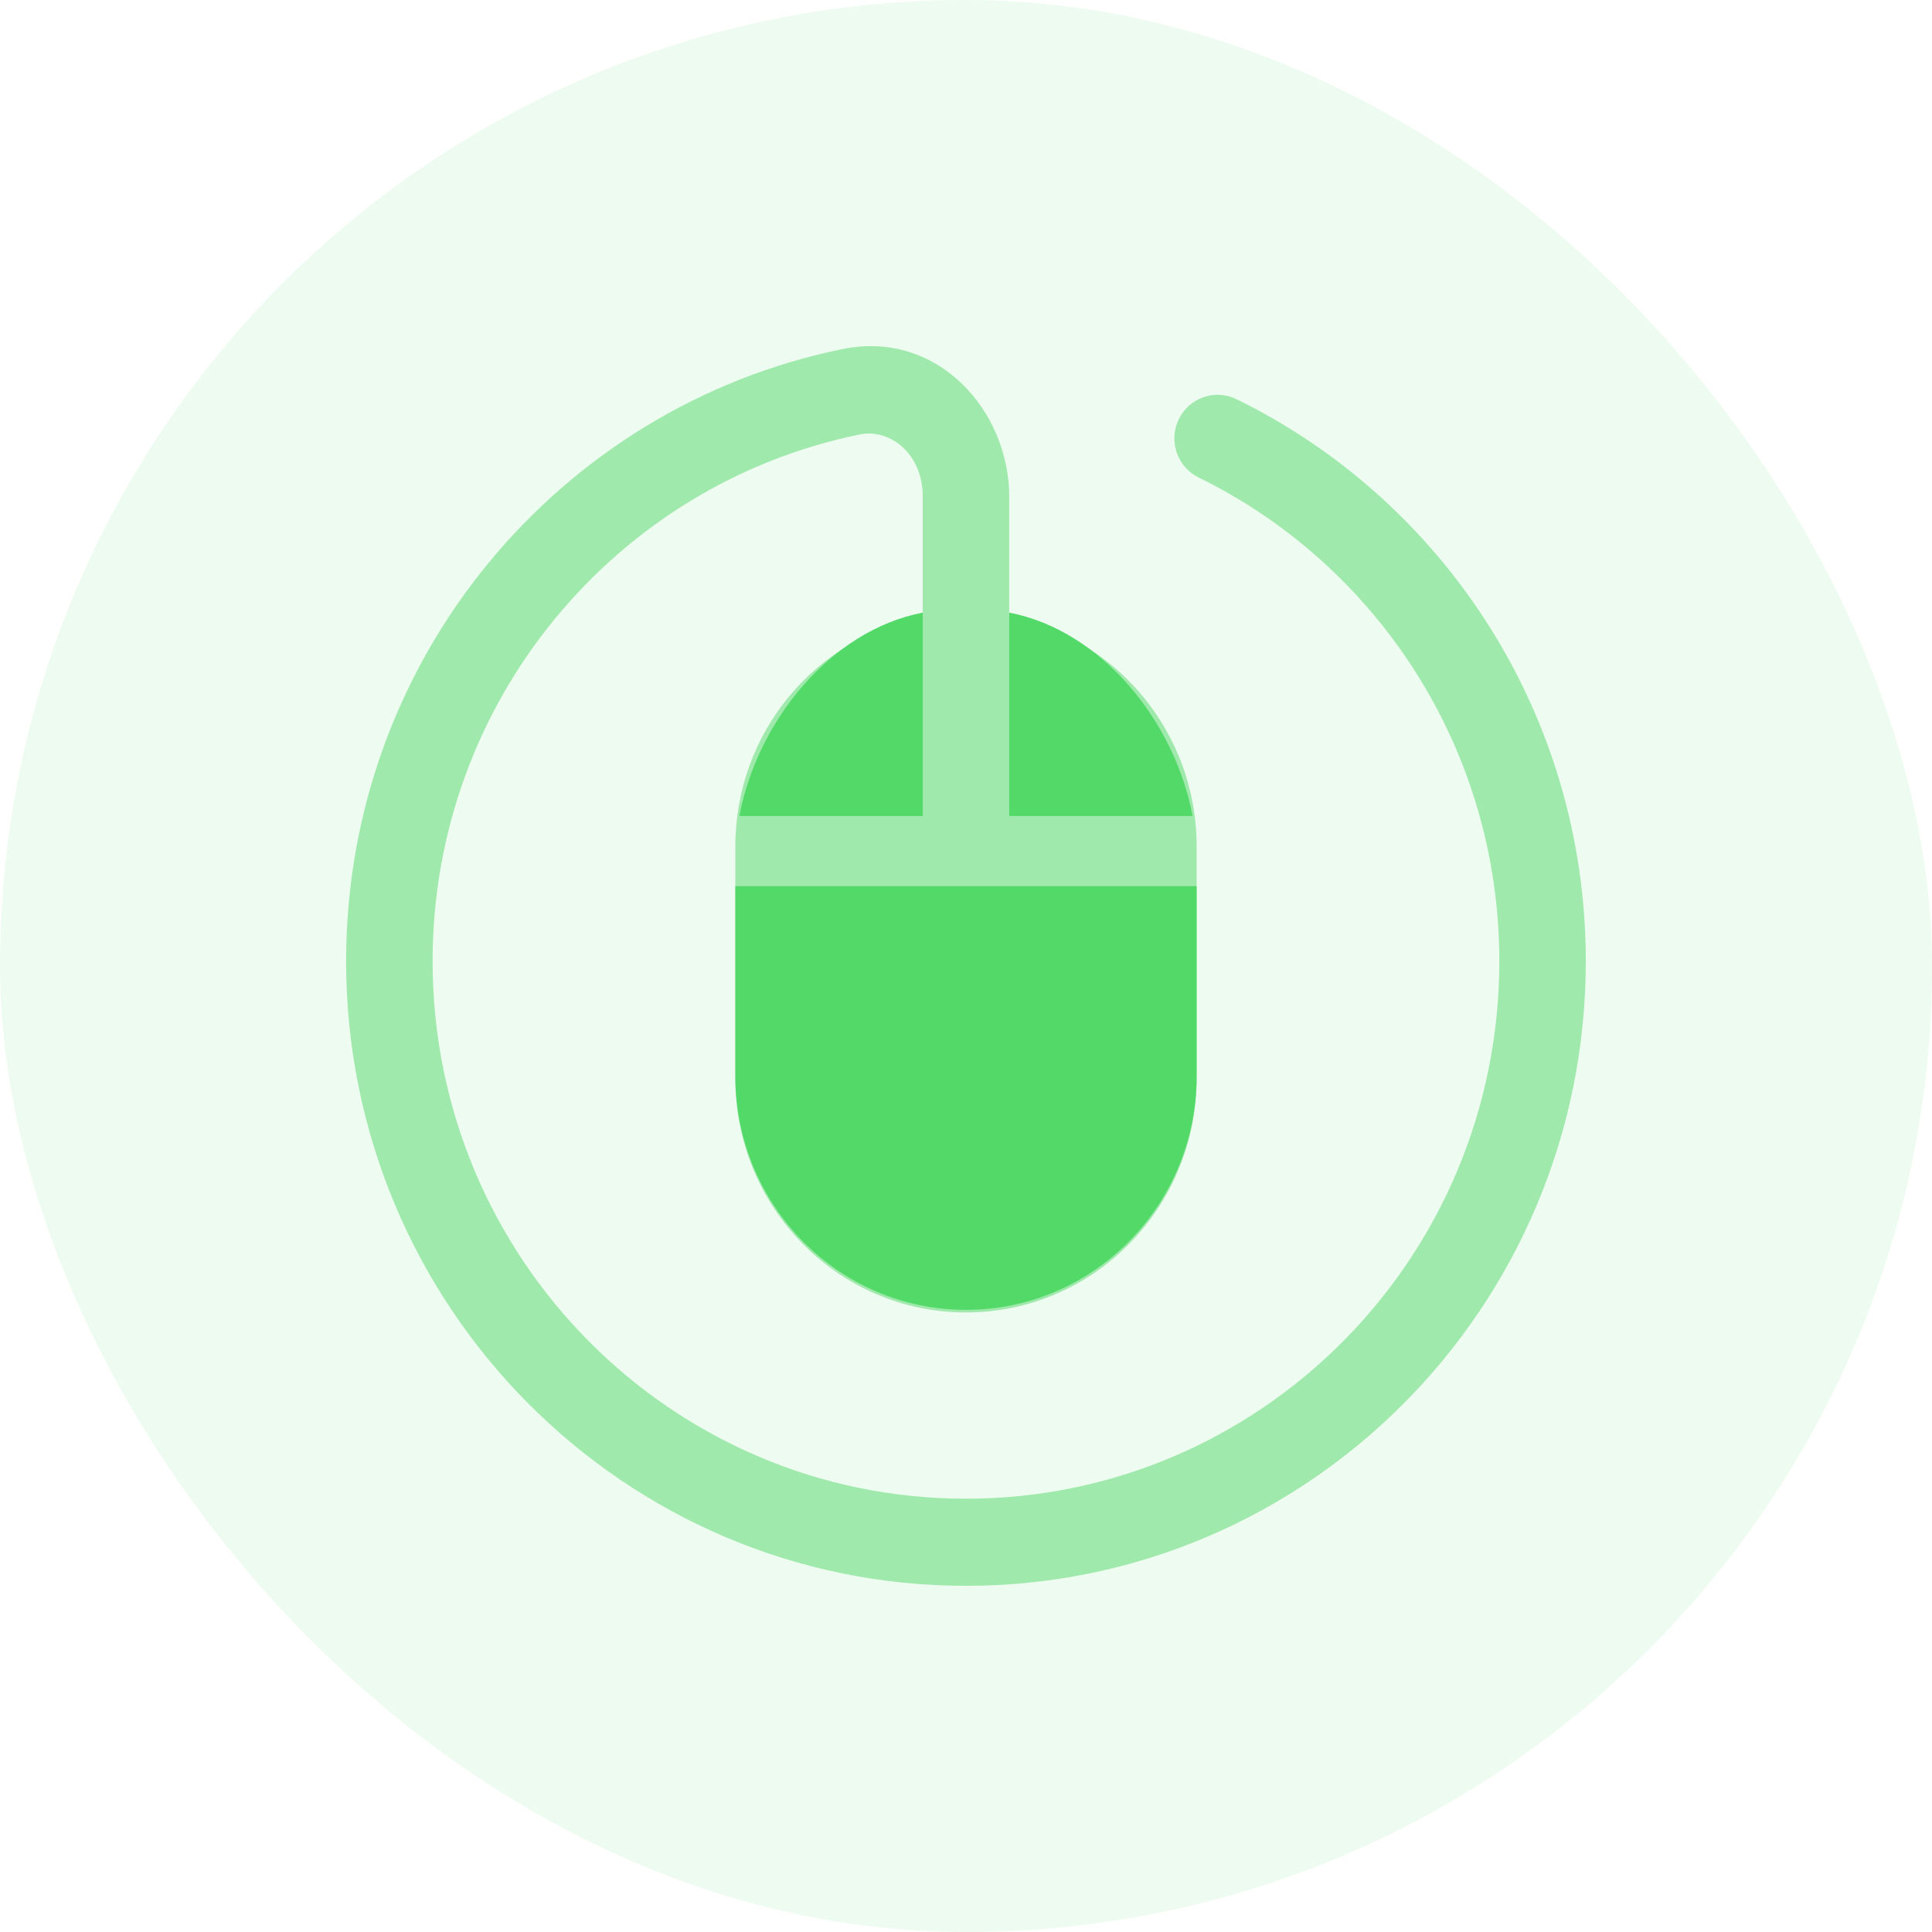 <svg width="80" height="80" viewBox="0 0 80 80" fill="none" xmlns="http://www.w3.org/2000/svg">
<rect width="80" height="80" rx="40" fill="#52D968" fill-opacity="0.1"/>
<path opacity="0.5" d="M17.913 39.804C17.913 52.094 27.801 62.058 39.999 62.058C52.196 62.058 62.084 52.094 62.084 39.804C62.084 30.998 57.008 23.383 49.636 19.774C48.746 19.339 48.376 18.259 48.808 17.363C49.24 16.467 50.311 16.093 51.201 16.529C59.76 20.718 65.665 29.564 65.665 39.804C65.665 54.087 54.174 65.666 39.999 65.666C25.823 65.666 14.332 54.087 14.332 39.804C14.332 27.278 23.168 16.835 34.9 14.452C38.841 13.651 41.789 17.028 41.789 20.557V25.539C46.208 26.388 49.55 30.323 49.55 35.049V44.666C49.55 50.012 45.274 54.346 39.999 54.346C34.725 54.346 30.449 50.012 30.449 44.666V35.049C30.449 30.323 33.79 26.389 38.208 25.539V20.557C38.208 18.772 36.838 17.739 35.608 17.989C25.514 20.04 17.913 29.03 17.913 39.804Z" fill="#52D968"/>
<path d="M30.449 44.558C30.449 49.904 34.725 54.238 40 54.238C45.274 54.238 49.55 49.904 49.55 44.558V36.693H30.449V44.558Z" fill="#52D968"/>
<path d="M41.79 33.788H49.382C48.654 29.898 45.629 26.106 41.79 25.368V33.788Z" fill="#52D968"/>
<path d="M38.209 33.788V25.368C34.37 26.106 31.345 29.898 30.617 33.788H38.209Z" fill="#52D968"/>
</svg>
